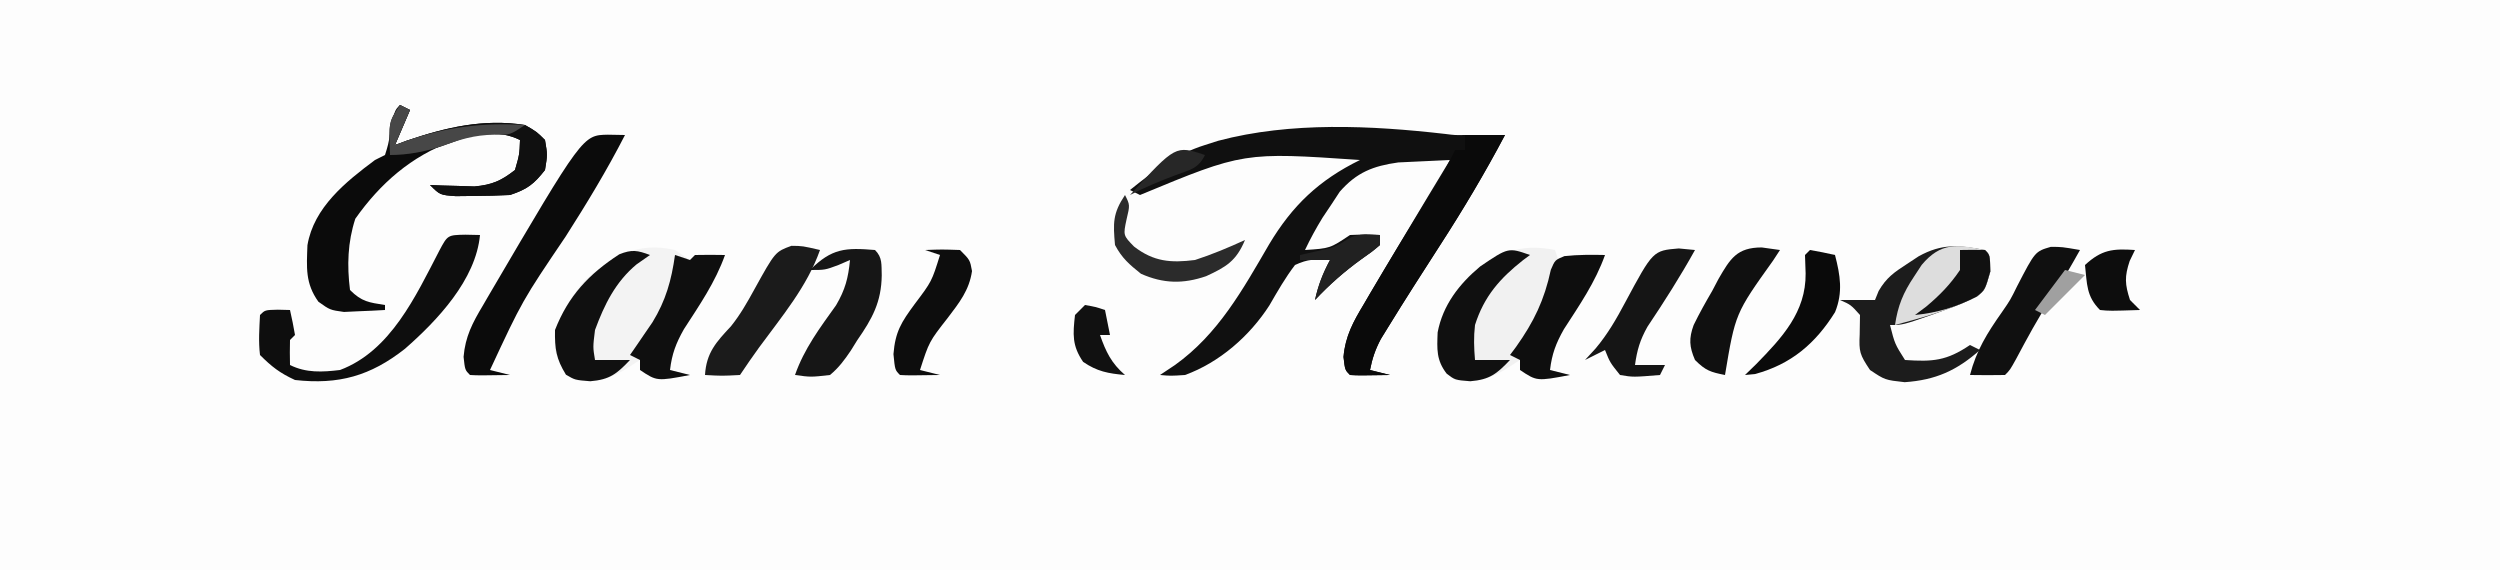 <?xml version="1.0" encoding="UTF-8"?>
<svg version="1.1" xmlns="http://www.w3.org/2000/svg" width="500" height="114">
<rect width="100%" height="100%" fill="#808080" stroke="none"/>
<path d="M0 0 C165 0 330 0 500 0 C500 37.62 500 75.24 500 114 C335 114 170 114 0 114 C0 76.38 0 38.76 0 0 Z " fill="#FDFDFD" transform="translate(0,0)"/>
<path d="M0 0 C1.942 0.246 1.942 0.246 3.935 0.21 C6.601 0.21 9.268 0.21 11.935 0.21 C7.926 7.793 3.594 15.074 -1.065 22.272 C-4.566 27.703 -8.059 33.138 -11.44 38.644 C-11.923 39.427 -12.405 40.21 -12.901 41.016 C-14.008 43.101 -14.614 44.904 -15.065 47.21 C-13.745 47.54 -12.425 47.87 -11.065 48.21 C-17.218 48.308 -17.218 48.308 -19.065 48.21 C-20.065 47.21 -20.065 47.21 -20.362 44.593 C-19.997 40.429 -18.426 37.588 -16.315 34.085 C-15.924 33.412 -15.532 32.739 -15.128 32.046 C-13.789 29.758 -12.429 27.484 -11.065 25.21 C-9.976 23.379 -8.886 21.549 -7.796 19.718 C-4.903 14.871 -1.991 10.037 0.935 5.21 C-1.274 5.298 -3.483 5.406 -5.69 5.522 C-7.535 5.609 -7.535 5.609 -9.417 5.698 C-14.451 6.404 -17.735 7.689 -21.112 11.55 C-21.674 12.407 -22.236 13.264 -22.815 14.147 C-23.674 15.429 -23.674 15.429 -24.55 16.737 C-25.849 18.856 -27.003 20.965 -28.065 23.21 C-23.05 22.88 -23.05 22.88 -19.065 20.21 C-15.94 20.085 -15.94 20.085 -13.065 20.21 C-13.065 20.87 -13.065 21.53 -13.065 22.21 C-14.64 23.542 -14.64 23.542 -16.753 25.022 C-20.208 27.52 -23.147 30.109 -26.065 33.21 C-25.438 30.281 -24.479 27.849 -23.065 25.21 C-26.036 25.028 -27.416 24.981 -30.065 26.21 C-32.027 28.777 -33.561 31.481 -35.179 34.276 C-39.128 40.416 -45.156 45.698 -52.065 48.21 C-54.94 48.397 -54.94 48.397 -57.065 48.21 C-56.075 47.55 -55.085 46.89 -54.065 46.21 C-45.412 40.023 -40.506 31.118 -35.257 22.104 C-30.584 14.28 -25.256 9.228 -17.065 5.21 C-40.337 3.616 -40.337 3.616 -61.065 12.21 C-61.725 11.88 -62.385 11.55 -63.065 11.21 C-58.367 7.439 -53.878 4.022 -48.065 2.21 C-47.195 1.932 -46.325 1.653 -45.429 1.366 C-30.936 -2.484 -14.795 -1.696 0 0 Z " fill="#101010" transform="translate(289.065,26.79)"/>
<path d="M0 0 C0.99 0.66 1.98 1.32 3 2 C3.33 1.67 3.66 1.34 4 1 C6 0.959 8 0.957 10 1 C8.058 6.451 4.902 11.007 1.777 15.844 C0.161 18.713 -0.608 20.766 -1 24 C0.32 24.33 1.64 24.66 3 25 C-3.625 26.25 -3.625 26.25 -7 24 C-7 23.34 -7 22.68 -7 22 C-8.031 22.66 -9.062 23.32 -10.125 24 C-13.557 25.952 -16.002 26.636 -20 26 C-22.709 24.412 -23.028 22.92 -24.062 19.938 C-23.97 14.136 -21.646 10.425 -18 6 C-12.267 1.172 -7.557 -1.732 0 0 Z " fill="#F3F3F3" transform="translate(135,50)"/>
<path d="M0 0 C0.33 0.99 0.66 1.98 1 3 C1.99 2.34 2.98 1.68 4 1 C7.188 0.875 7.188 0.875 10 1 C8.058 6.451 4.902 11.007 1.777 15.844 C0.161 18.713 -0.608 20.766 -1 24 C0.32 24.33 1.64 24.66 3 25 C-3.625 26.25 -3.625 26.25 -7 24 C-7 23.34 -7 22.68 -7 22 C-8.031 22.66 -9.062 23.32 -10.125 24 C-13.557 25.952 -16.002 26.636 -20 26 C-21.982 24.463 -22.871 23.499 -23.504 21.055 C-23.685 14.324 -21.543 9.935 -17 5 C-11.41 0.579 -7.136 -1.427 0 0 Z " fill="#F1F1F1" transform="translate(311,50)"/>
<path d="M0 0 C1 1 1 1 1.062 4.312 C0 8 0 8 -1.535 9.246 C-3.654 10.329 -5.762 11.191 -8 12 C-8.812 12.299 -9.624 12.598 -10.461 12.906 C-16.451 15 -16.451 15 -19 15 C-18.032 18.795 -18.032 18.795 -16 22 C-10.438 22.371 -7.703 22.181 -3 19 C-2.34 19.33 -1.68 19.66 -1 20 C-5.666 24.117 -9.867 26.007 -16.062 26.438 C-20 26 -20 26 -23 24 C-25.069 20.896 -25.223 20.352 -25.062 16.875 C-25.042 15.596 -25.021 14.318 -25 13 C-26.842 10.947 -26.842 10.947 -29 10 C-26.69 10 -24.38 10 -22 10 C-21.76 9.406 -21.52 8.811 -21.273 8.199 C-19.739 5.549 -18.187 4.468 -15.625 2.812 C-14.469 2.049 -14.469 2.049 -13.289 1.27 C-8.592 -1.336 -5.262 -0.993 0 0 Z " fill="#1C1C1C" transform="translate(397,50)"/>
<path d="M0 0 C0.66 0.33 1.32 0.66 2 1 C1.01 3.31 0.02 5.62 -1 8 C-0.212 7.711 0.575 7.423 1.387 7.125 C9.209 4.459 16.715 2.706 25 4 C27.34 5.344 27.34 5.344 29 7 C29.5 9.938 29.5 9.938 29 13 C26.768 15.848 25.45 16.85 22 18 C19.648 18.12 17.292 18.175 14.938 18.188 C13.688 18.202 12.439 18.216 11.152 18.23 C8 18 8 18 6 16 C6.808 16.035 7.616 16.07 8.449 16.105 C10.052 16.146 10.052 16.146 11.688 16.188 C13.271 16.24 13.271 16.24 14.887 16.293 C18.412 15.961 20.224 15.172 23 13 C23.892 9.904 23.892 9.904 24 7 C19.627 4.813 14.926 5.855 10.438 7.25 C2.262 10.238 -3.962 15.688 -8.938 22.75 C-10.469 27.434 -10.615 32.112 -10 37 C-7.64 39.36 -6.221 39.491 -3 40 C-3 40.33 -3 40.66 -3 41 C-4.749 41.109 -6.499 41.186 -8.25 41.25 C-9.225 41.296 -10.199 41.343 -11.203 41.391 C-14 41 -14 41 -16.32 39.344 C-18.98 35.633 -18.668 32.48 -18.512 28.039 C-17.241 20.494 -10.893 15.389 -5 11 C-4.34 10.67 -3.68 10.34 -3 10 C-2.349 7.914 -2.349 7.914 -1.938 5.5 C-1.094 1.094 -1.094 1.094 0 0 Z " fill="#0B0B0B" transform="translate(80,21)"/>
<path d="M0 0 C1.134 0.021 2.269 0.041 3.438 0.062 C-0.158 7.081 -4.197 13.734 -8.438 20.375 C-17.093 33.172 -17.093 33.172 -23.562 47.062 C-22.242 47.392 -20.922 47.722 -19.562 48.062 C-25.715 48.16 -25.715 48.16 -27.562 48.062 C-28.562 47.062 -28.562 47.062 -28.848 44.43 C-28.503 40.363 -27.052 37.614 -25 34.188 C-24.615 33.524 -24.23 32.861 -23.834 32.177 C-5.005 0.088 -5.005 0.088 0 0 Z " fill="#0B0B0B" transform="translate(121.562,26.938)"/>
<path d="M0 0 C2.64 0 5.28 0 8 0 C3.992 7.583 -0.34 14.864 -5 22.062 C-8.501 27.493 -11.993 32.928 -15.375 38.434 C-15.857 39.217 -16.339 40 -16.836 40.806 C-17.942 42.891 -18.548 44.694 -19 47 C-17.68 47.33 -16.36 47.66 -15 48 C-21.152 48.098 -21.152 48.098 -23 48 C-24 47 -24 47 -24.301 44.391 C-23.928 40.186 -22.317 37.291 -20.188 33.75 C-19.792 33.069 -19.396 32.388 -18.988 31.687 C-15.298 25.382 -11.479 19.15 -7.632 12.94 C-7.187 12.223 -6.743 11.505 -6.285 10.766 C-5.892 10.134 -5.499 9.503 -5.094 8.853 C-3.966 6.942 -2.969 4.995 -2 3 C-1.34 3 -0.68 3 0 3 C0 2.01 0 1.02 0 0 Z " fill="#0A0A0A" transform="translate(293,27)"/>
<path d="M0 0 C1.454 0.031 1.454 0.031 2.938 0.062 C2.098 9.022 -5.596 17.15 -12.078 22.828 C-18.962 28.241 -25.316 30.041 -34.062 29.062 C-37.085 27.677 -38.731 26.394 -41.062 24.062 C-41.39 21.348 -41.193 18.81 -41.062 16.062 C-40.062 15.062 -40.062 15.062 -37.5 15 C-36.696 15.021 -35.891 15.041 -35.062 15.062 C-34.68 16.719 -34.349 18.387 -34.062 20.062 C-34.392 20.392 -34.722 20.723 -35.062 21.062 C-35.103 22.729 -35.105 24.396 -35.062 26.062 C-31.826 27.681 -28.571 27.484 -25.062 27.062 C-14.94 23.267 -9.925 12.286 -5.191 3.18 C-3.534 0.072 -3.534 0.072 0 0 Z " fill="#0E0E0E" transform="translate(93.062,46.938)"/>
<path d="M0 0 C2.211 0.023 2.211 0.023 5.711 0.836 C3.118 8.182 -1.922 14.124 -6.484 20.348 C-7.791 22.15 -9.054 23.984 -10.289 25.836 C-13.914 26.023 -13.914 26.023 -17.289 25.836 C-17.019 21.372 -15.058 19.262 -12.09 16.082 C-10.225 13.755 -8.841 11.312 -7.412 8.702 C-3.253 1.188 -3.253 1.188 0 0 Z " fill="#1B1B1B" transform="translate(158.289,49.164)"/>
<path d="M0 0 C2.219 0.004 2.219 0.004 5.844 0.629 C3.975 3.966 2.124 7.218 -0.031 10.379 C-2.56 14.246 -4.714 18.26 -6.887 22.336 C-8.156 24.629 -8.156 24.629 -9.156 25.629 C-11.489 25.67 -13.823 25.671 -16.156 25.629 C-14.899 20.726 -12.664 17.162 -9.789 13.086 C-8.091 10.628 -8.091 10.628 -6.711 7.828 C-3.131 0.913 -3.131 0.913 0 0 Z " fill="#101010" transform="translate(410.156,49.371)"/>
<path d="M0 0 C1.53 1.53 1.264 2.929 1.348 5.059 C1.281 10.42 -0.556 13.741 -3.562 18.062 C-3.981 18.737 -4.399 19.412 -4.83 20.107 C-6.111 22.008 -7.237 23.533 -9 25 C-12.84 25.434 -12.84 25.434 -16 25 C-14.144 19.705 -11.014 15.571 -7.777 11.035 C-5.944 7.904 -5.347 5.583 -5 2 C-5.763 2.33 -6.526 2.66 -7.312 3 C-10 4 -10 4 -13 4 C-8.631 -0.369 -5.893 -0.491 0 0 Z " fill="#161616" transform="translate(175,50)"/>
<path d="M0 0 C1.073 0.103 2.145 0.206 3.25 0.312 C0.313 5.599 -2.898 10.637 -6.262 15.664 C-7.736 18.288 -8.349 20.35 -8.75 23.312 C-6.77 23.312 -4.79 23.312 -2.75 23.312 C-3.08 23.973 -3.41 24.633 -3.75 25.312 C-9.123 25.753 -9.123 25.753 -11.75 25.312 C-13.75 22.812 -13.75 22.812 -14.75 20.312 C-16.73 21.302 -16.73 21.302 -18.75 22.312 C-18.049 21.549 -17.348 20.786 -16.625 20 C-14.199 17.114 -12.454 14.076 -10.688 10.75 C-5.147 0.429 -5.147 0.429 0 0 Z " fill="#151515" transform="translate(335.75,49.688)"/>
<path d="M0 0 C1 1 1 1 1.062 4.312 C0 8 0 8 -1.5 9.246 C-6.69 11.935 -12.378 13.479 -18 15 C-17.434 11.145 -16.354 8.543 -14.188 5.312 C-13.686 4.546 -13.185 3.779 -12.668 2.988 C-8.851 -1.561 -5.595 -1.161 0 0 Z " fill="#DDDDDD" transform="translate(397,50)"/>
<path d="M0 0 C0.99 0.33 1.98 0.66 3 1 C3.33 0.67 3.66 0.34 4 0 C6 -0.041 8 -0.043 10 0 C8.058 5.451 4.902 10.007 1.777 14.844 C0.161 17.713 -0.608 19.766 -1 23 C0.32 23.33 1.64 23.66 3 24 C-3.625 25.25 -3.625 25.25 -7 23 C-7 22.34 -7 21.68 -7 21 C-7.66 20.67 -8.32 20.34 -9 20 C-8.59 19.408 -8.18 18.817 -7.758 18.207 C-6.95 17.022 -6.95 17.022 -6.125 15.812 C-5.591 15.035 -5.058 14.258 -4.508 13.457 C-1.834 9.1 -0.704 5.043 0 0 Z " fill="#0F0F0F" transform="translate(135,51)"/>
<path d="M0 0 C-1.942 5.451 -5.098 10.007 -8.223 14.844 C-9.839 17.713 -10.608 19.766 -11 23 C-9.68 23.33 -8.36 23.66 -7 24 C-13.625 25.25 -13.625 25.25 -17 23 C-17 22.34 -17 21.68 -17 21 C-17.66 20.67 -18.32 20.34 -19 20 C-18.602 19.466 -18.203 18.933 -17.793 18.383 C-14.219 13.357 -12.123 9.013 -10.836 2.969 C-10 1 -10 1 -8.117 0.223 C-5.4 -0.063 -2.73 -0.062 0 0 Z " fill="#0E0E0E" transform="translate(321,51)"/>
<path d="M0 0 C-0.887 0.619 -1.774 1.238 -2.688 1.875 C-6.9 5.387 -9.125 9.911 -11 15 C-11.426 18.422 -11.426 18.422 -11 21 C-8.69 21 -6.38 21 -4 21 C-6.643 23.763 -8.015 24.916 -11.938 25.25 C-15 25 -15 25 -16.812 23.938 C-18.77 20.744 -19.06 18.787 -19 15 C-16.332 8.174 -12.218 3.814 -6.148 -0.137 C-3.626 -1.15 -2.506 -0.936 0 0 Z " fill="#101010" transform="translate(130,51)"/>
<path d="M0 0 C-0.459 0.34 -0.918 0.681 -1.391 1.031 C-6.04 4.704 -9.189 8.282 -11 14 C-11.282 16.448 -11.206 18.526 -11 21 C-8.69 21 -6.38 21 -4 21 C-6.643 23.763 -8.015 24.916 -11.938 25.25 C-15 25 -15 25 -16.656 23.742 C-18.753 21.024 -18.598 18.82 -18.473 15.477 C-17.426 9.995 -14.174 5.824 -9.961 2.289 C-4.338 -1.523 -4.338 -1.523 0 0 Z " fill="#101010" transform="translate(306,51)"/>
<path d="M0 0 C3.375 -0.125 3.375 -0.125 7 0 C9 2 9 2 9.402 4.215 C8.848 8.052 6.846 10.551 4.562 13.562 C0.832 18.328 0.832 18.328 -1 24 C0.32 24.33 1.64 24.66 3 25 C-3.152 25.098 -3.152 25.098 -5 25 C-6 24 -6 24 -6.309 20.824 C-5.945 16.317 -4.719 14.422 -2.062 10.812 C1.345 6.296 1.345 6.296 3 1 C2.01 0.67 1.02 0.34 0 0 Z " fill="#0D0D0D" transform="translate(185,50)"/>
<path d="M0 0 C1.205 0.169 2.411 0.338 3.652 0.512 C3.193 1.213 2.735 1.914 2.262 2.637 C-5.286 13.199 -5.286 13.199 -7.348 25.512 C-10.215 24.938 -11.209 24.65 -13.348 22.512 C-14.489 19.888 -14.603 18.208 -13.614 15.513 C-12.476 13.175 -11.222 10.944 -9.91 8.699 C-9.496 7.911 -9.081 7.123 -8.654 6.311 C-6.295 2.226 -4.956 0.005 0 0 Z " fill="#101010" transform="translate(352.348,49.488)"/>
<path d="M0 0 C1.675 0.286 3.344 0.618 5 1 C6.052 5.046 6.622 8.474 5.012 12.426 C1.084 18.724 -3.792 22.86 -11 24.812 C-11.66 24.874 -12.32 24.936 -13 25 C-12.258 24.278 -11.515 23.556 -10.75 22.812 C-5.589 17.534 -0.792 12.415 -0.875 4.688 C-0.916 3.471 -0.958 2.254 -1 1 C-0.67 0.67 -0.34 0.34 0 0 Z " fill="#0A0A0A" transform="translate(362,50)"/>
<path d="M0 0 C0.66 0.33 1.32 0.66 2 1 C0.515 4.465 0.515 4.465 -1 8 C-0.212 7.711 0.575 7.423 1.387 7.125 C9.209 4.459 16.715 2.706 25 4 C27.34 5.344 27.34 5.344 29 7 C29.5 9.938 29.5 9.938 29 13 C26.768 15.848 25.45 16.85 22 18 C19.648 18.12 17.292 18.175 14.938 18.188 C13.688 18.202 12.439 18.216 11.152 18.23 C8 18 8 18 6 16 C6.808 16.035 7.616 16.07 8.449 16.105 C10.052 16.146 10.052 16.146 11.688 16.188 C13.271 16.24 13.271 16.24 14.887 16.293 C18.412 15.961 20.224 15.172 23 13 C23.892 9.904 23.892 9.904 24 7 C20.403 5.201 16.6 5.54 12.785 6.637 C11.26 7.171 9.738 7.714 8.219 8.266 C4.923 9.356 1.488 10 -2 10 C-2.25 3.375 -2.25 3.375 0 0 Z " fill="#101010" transform="translate(80,21)"/>
<path d="M0 0 C1 2 1 2 0.312 4.875 C-0.372 8.075 -0.372 8.075 1.812 10.312 C5.737 13.34 9.159 13.613 14 13 C17.437 11.882 20.717 10.507 24 9 C22.257 13.191 20.24 14.394 16.223 16.238 C11.635 17.81 7.687 17.75 3.188 15.75 C0.871 13.897 -0.612 12.63 -2 10 C-2.385 5.611 -2.473 3.71 0 0 Z " fill="#2B2B2B" transform="translate(225,39)"/>
<path d="M0 0 C-0.351 0.722 -0.701 1.444 -1.062 2.188 C-2.118 5.354 -2.019 6.859 -1 10 C-0.34 10.66 0.32 11.32 1 12 C-5.055 12.195 -5.055 12.195 -7 12 C-9.762 9.238 -9.579 6.793 -10 3 C-6.682 -0.063 -4.448 -0.303 0 0 Z " fill="#0D0D0D" transform="translate(427,50)"/>
<path d="M0 0 C2.125 0.375 2.125 0.375 4 1 C4.33 2.65 4.66 4.3 5 6 C4.34 6 3.68 6 3 6 C4.186 9.375 5.276 11.647 8 14 C4.633 13.694 2.438 13.3 -0.375 11.375 C-2.607 8.113 -2.43 5.867 -2 2 C-1.34 1.34 -0.68 0.68 0 0 Z " fill="#111111" transform="translate(217,61)"/>
<path d="M0 0 C1.666 -0.043 3.334 -0.041 5 0 C6 1 6 1 6.062 4.312 C5 8 5 8 3.359 9.316 C-0.643 11.386 -4.492 12.549 -9 13 C-8.258 12.443 -7.515 11.886 -6.75 11.312 C-4.04 9.033 -1.98 6.933 0 4 C0 2.68 0 1.36 0 0 Z " fill="#111111" transform="translate(392,50)"/>
<path d="M0 0 C0.949 0.041 1.897 0.083 2.875 0.125 C2.875 0.785 2.875 1.445 2.875 2.125 C1.301 3.457 1.301 3.457 -0.812 4.938 C-4.268 7.435 -7.207 10.024 -10.125 13.125 C-9.497 10.196 -8.539 7.764 -7.125 5.125 C-9.105 5.125 -11.085 5.125 -13.125 5.125 C-13.125 4.795 -13.125 4.465 -13.125 4.125 C-11.107 3.669 -9.089 3.214 -7.07 2.758 C-3.816 1.699 -3.749 0.15 0 0 Z " fill="#212121" transform="translate(273.125,46.875)"/>
<path d="M0 0 C0.66 0.33 1.32 0.66 2 1 C0.515 4.465 0.515 4.465 -1 8 C-0.212 7.711 0.575 7.423 1.387 7.125 C9.487 4.364 16.469 3.497 25 4 C22 6 22 6 18.875 5.938 C14.784 6.003 12.009 6.89 8.219 8.266 C4.923 9.356 1.488 10 -2 10 C-2.25 3.375 -2.25 3.375 0 0 Z " fill="#474747" transform="translate(80,21)"/>
<path d="M0 0 C-1.391 2.782 -2.937 2.922 -5.812 4 C-8.97 5.194 -12.006 6.437 -15 8 C-5.872 -1.957 -5.872 -1.957 0 0 Z " fill="#272727" transform="translate(241,31)"/>
<path d="M0 0 C1.32 0.33 2.64 0.66 4 1 C1.36 3.64 -1.28 6.28 -4 9 C-4.66 8.67 -5.32 8.34 -6 8 C-4.02 5.36 -2.04 2.72 0 0 Z " fill="#A0A0A0" transform="translate(413,54)"/>
</svg>
